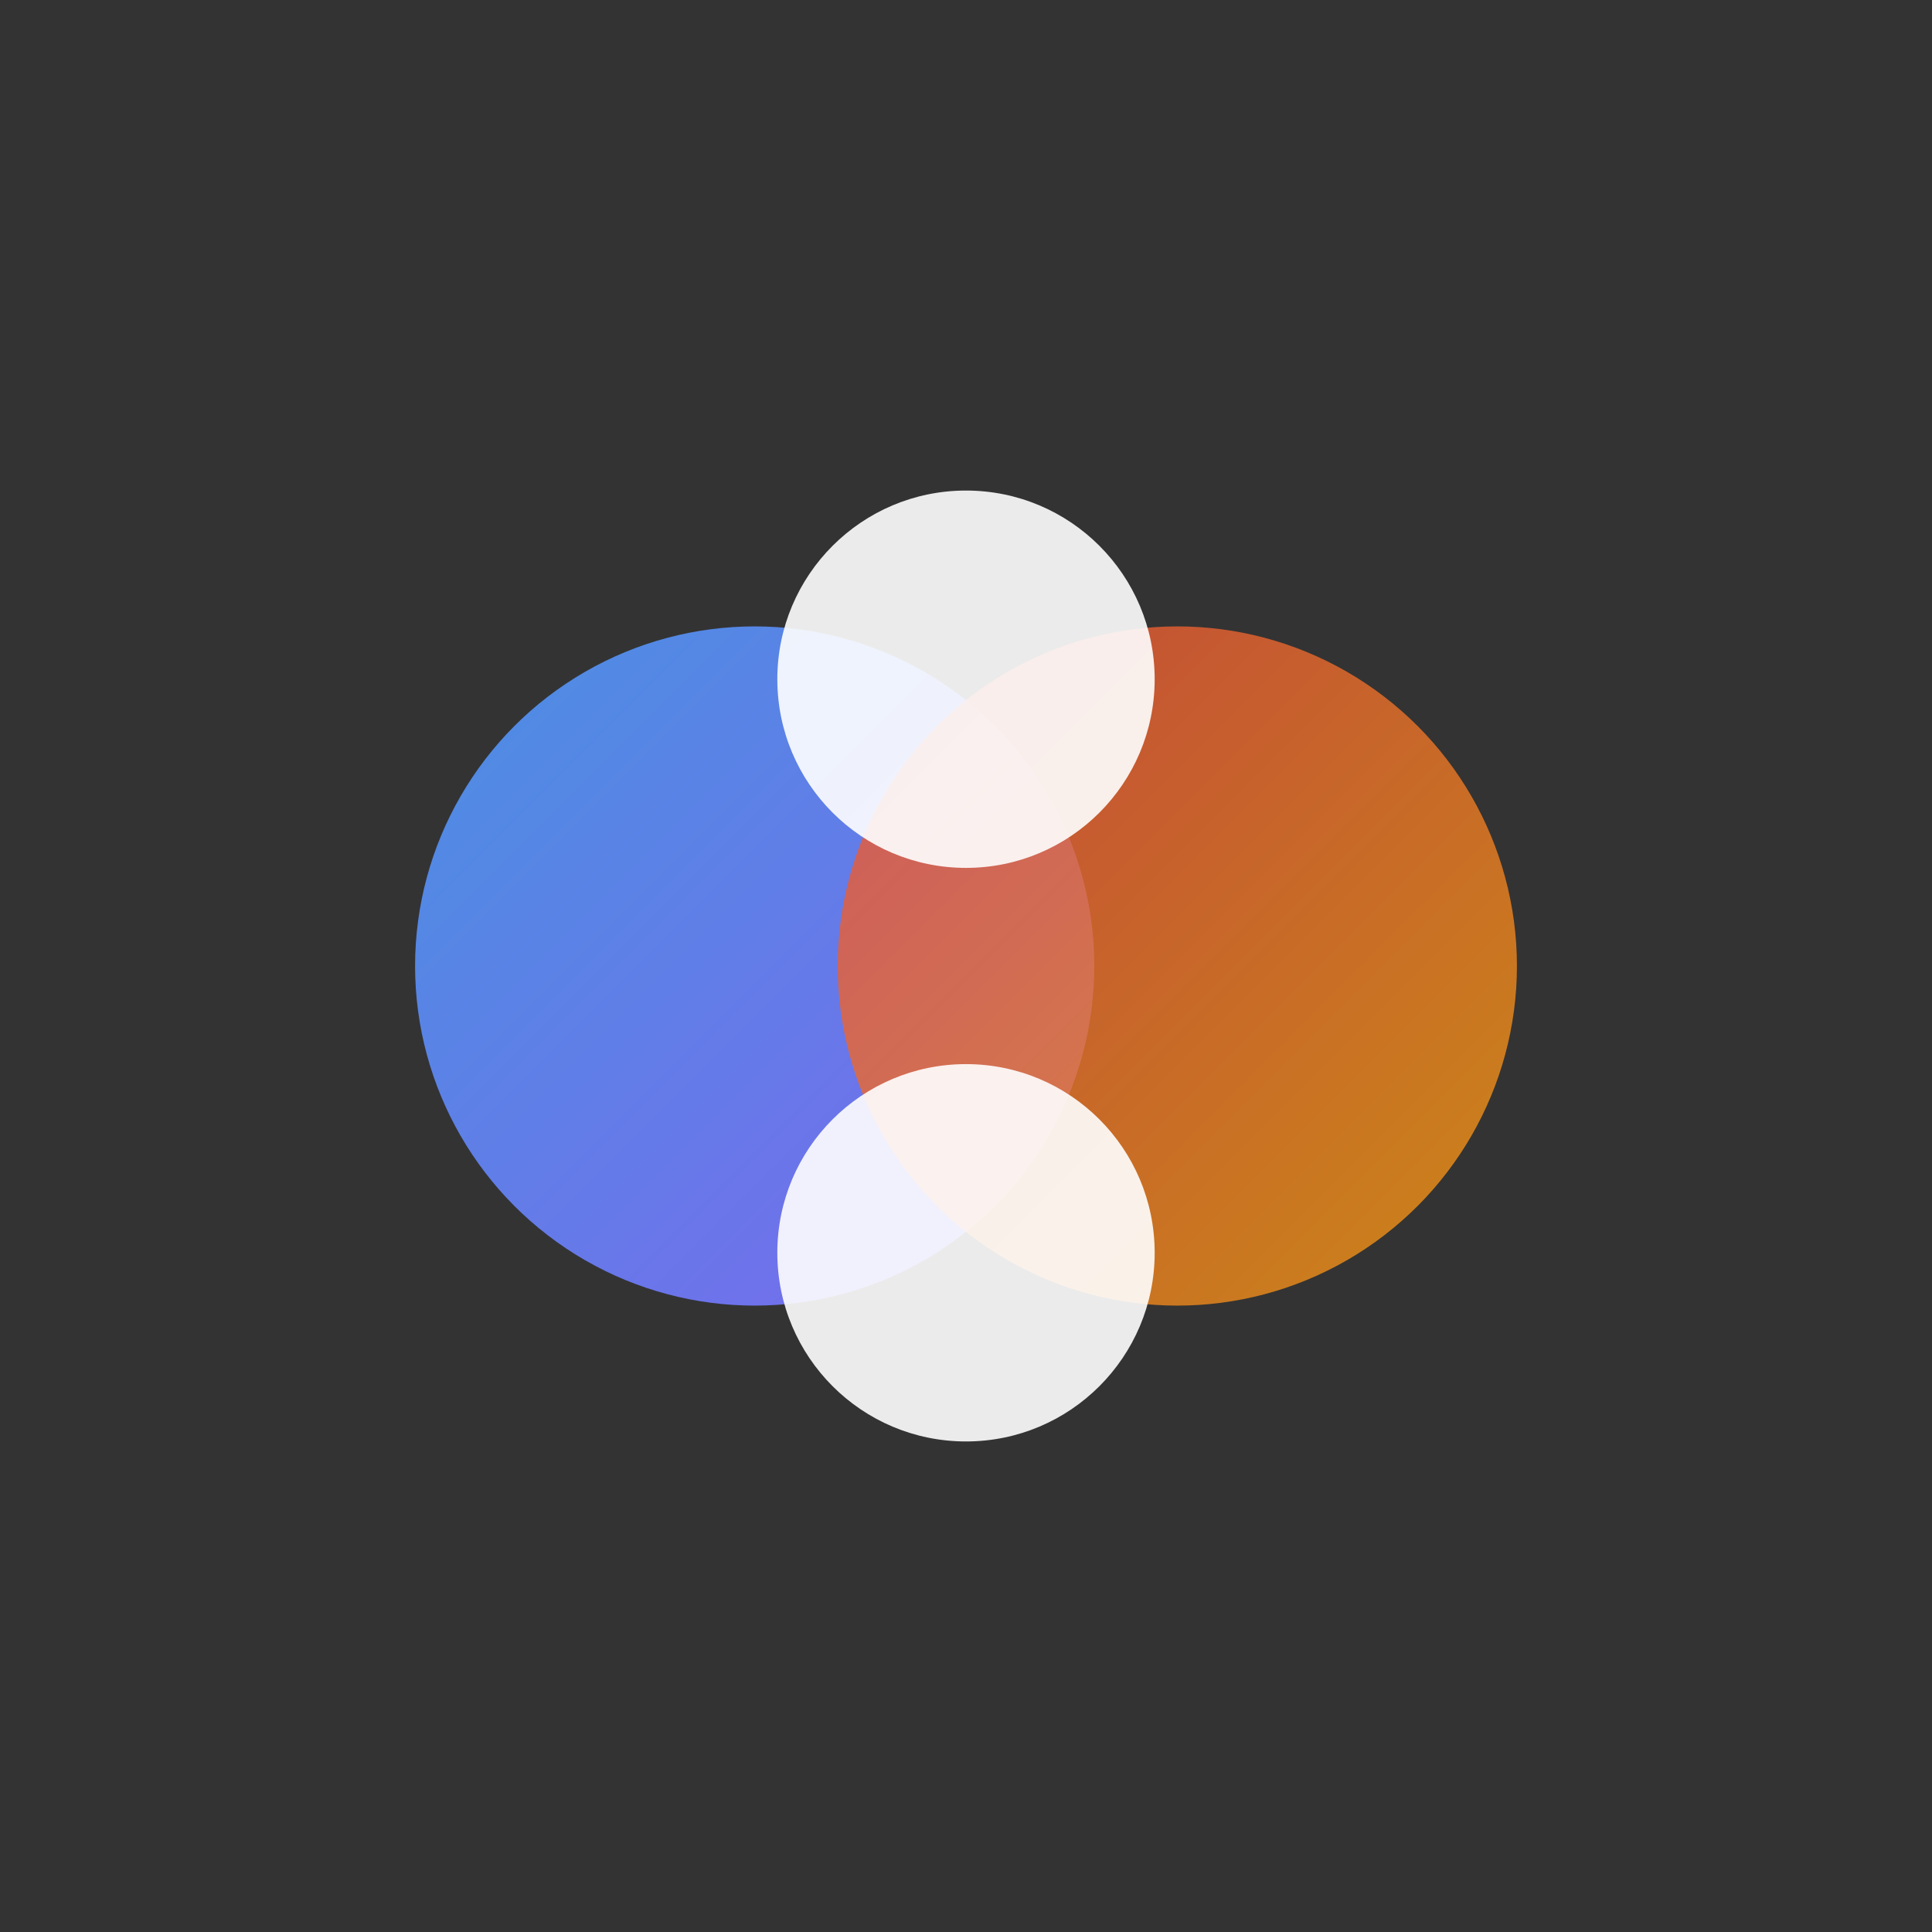 <?xml version="1.0" encoding="UTF-8"?>
<svg width="256" height="256" viewBox="0 0 256 256" xmlns="http://www.w3.org/2000/svg">
  <rect x="0" y="0" width="256" height="256" fill="#333333" stroke="none"/>
  <defs>
    <linearGradient id="grad1" x1="0%" y1="0%" x2="100%" y2="100%">
      <stop offset="0%" style="stop-color:#4A90E2;stop-opacity:1" />
      <stop offset="100%" style="stop-color:#7B68EE;stop-opacity:1" />
    </linearGradient>
    <linearGradient id="grad2" x1="0%" y1="0%" x2="100%" y2="100%">
      <stop offset="0%" style="stop-color:#E74C3C;stop-opacity:0.8" />
      <stop offset="100%" style="stop-color:#F39C12;stop-opacity:0.8" />
    </linearGradient>
  </defs>
  <circle cx="100" cy="128" r="45" fill="url(#grad1)"/>
  <circle cx="156" cy="128" r="45" fill="url(#grad2)"/>
  <circle cx="128" cy="90" r="25" fill="#ffffff" opacity="0.9"/>
  <circle cx="128" cy="166" r="25" fill="#ffffff" opacity="0.9"/>
</svg>